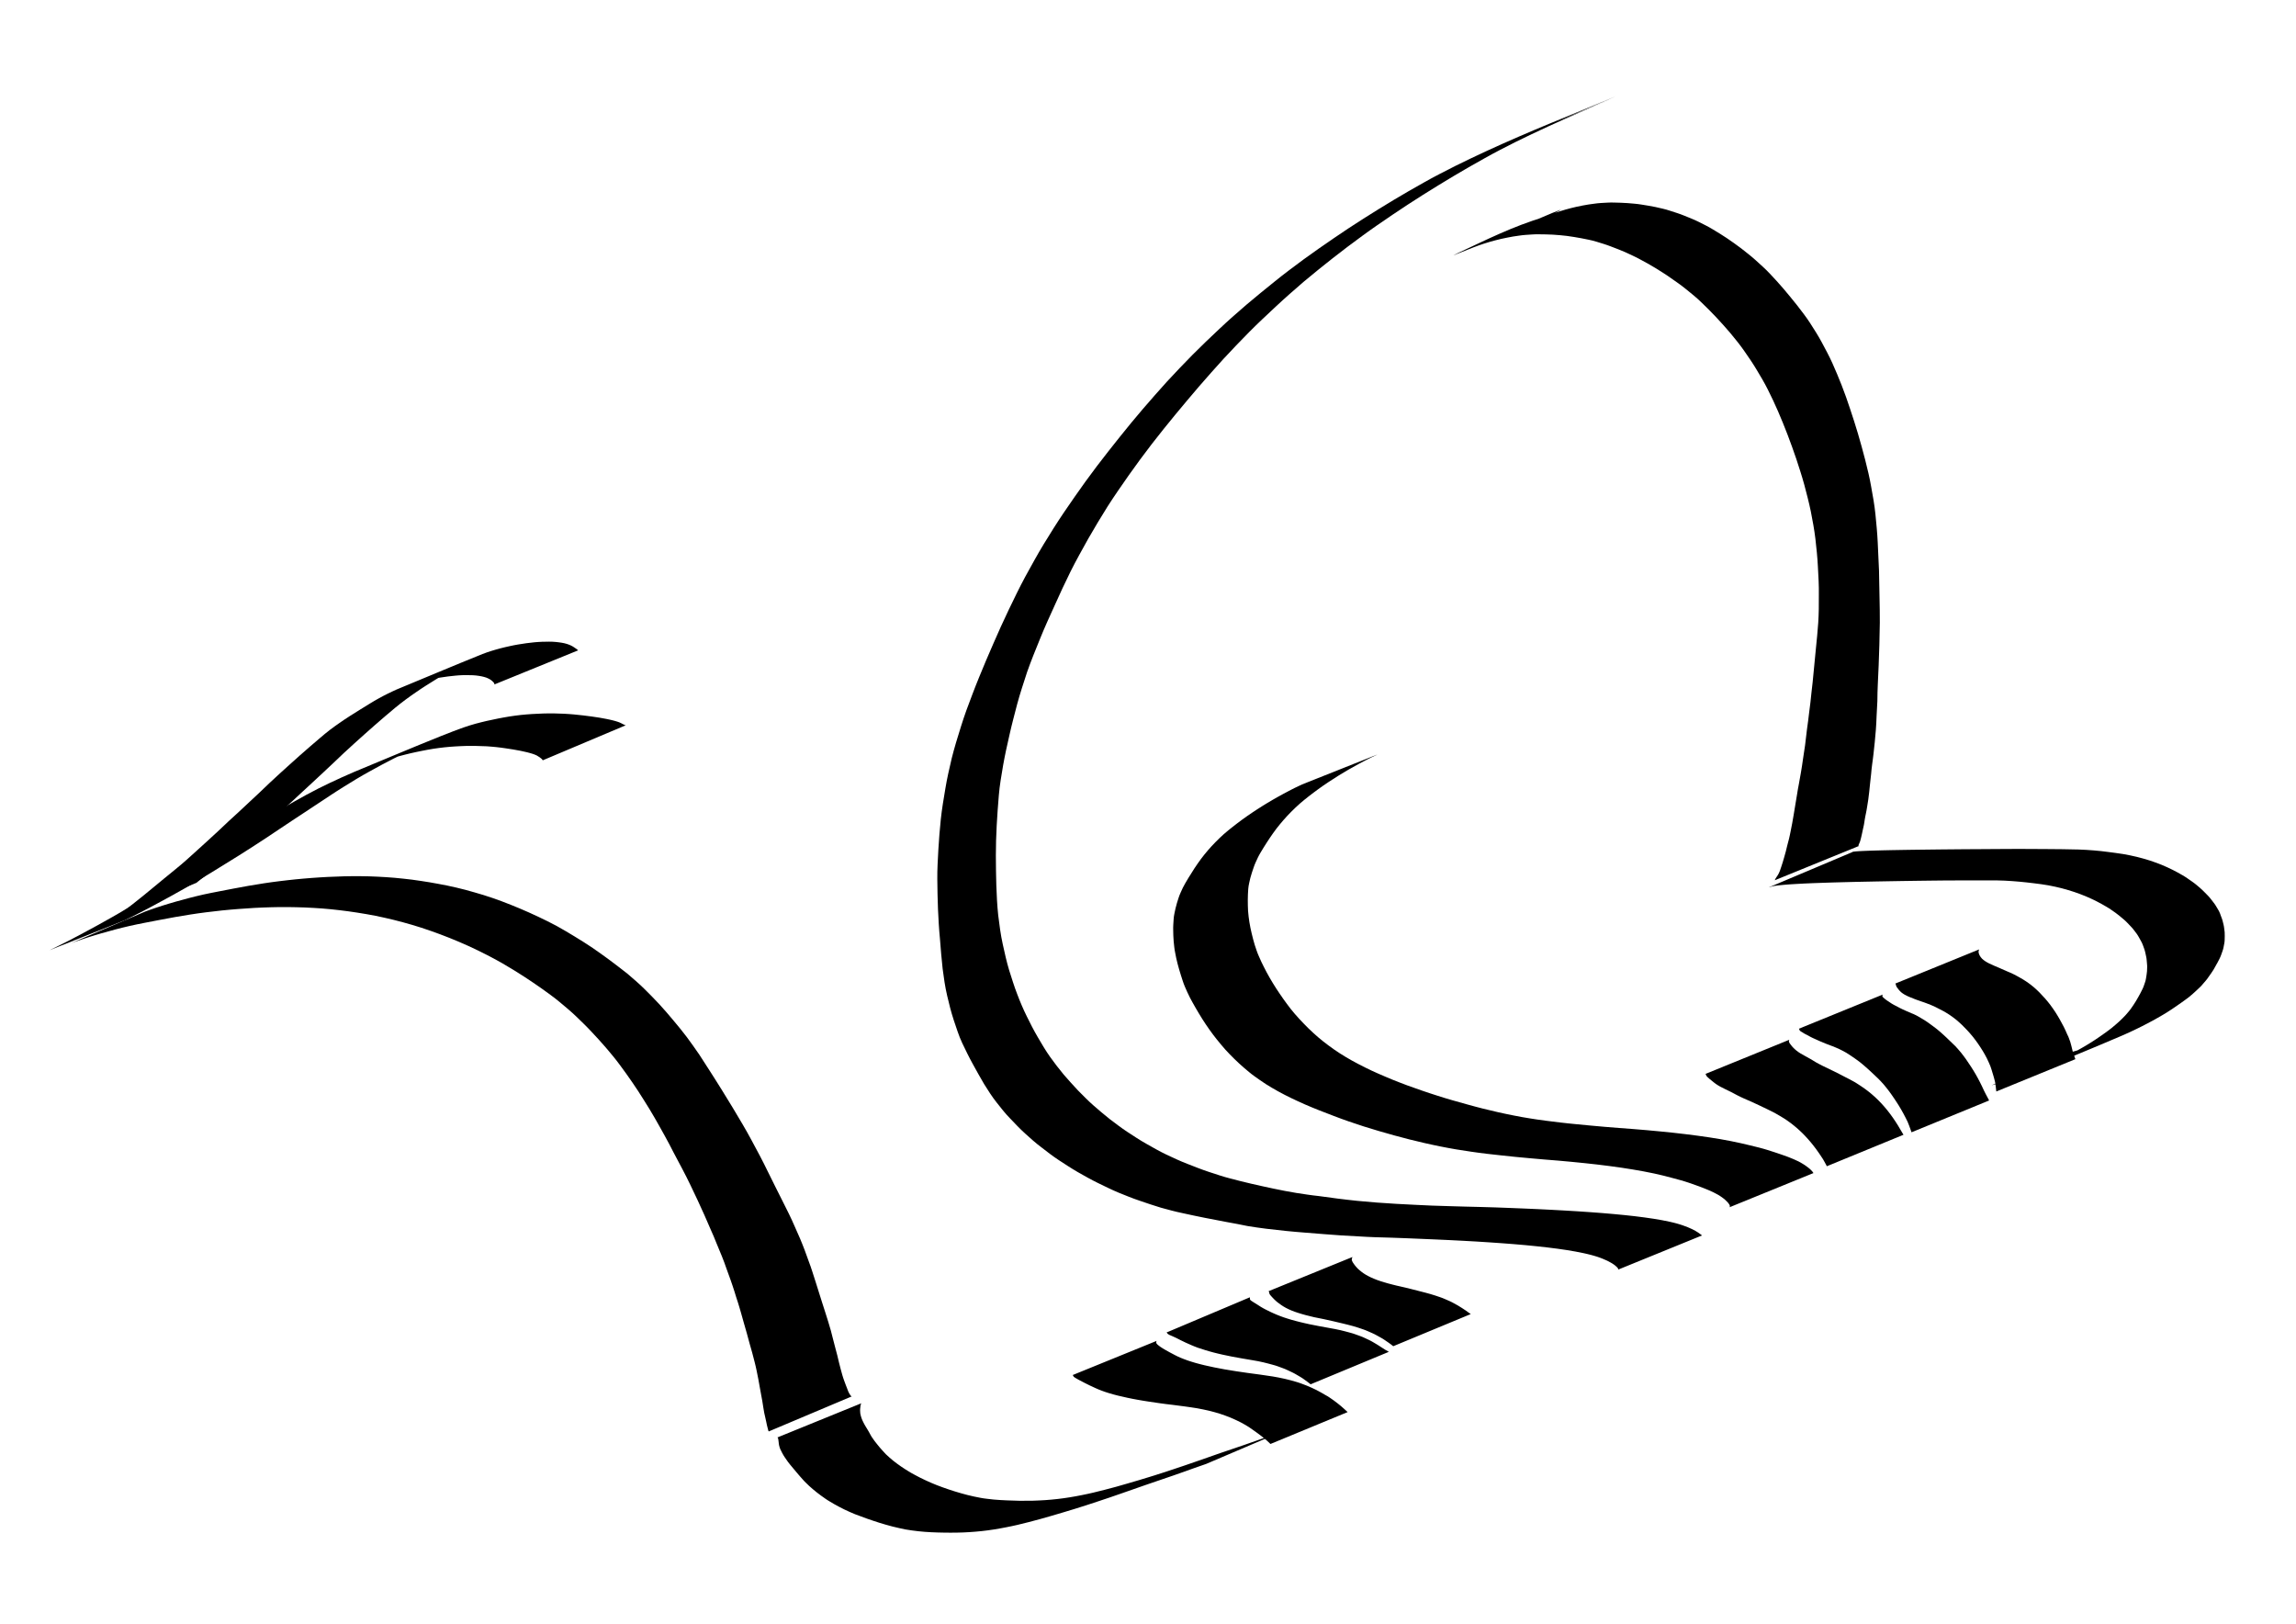 <svg xmlns="http://www.w3.org/2000/svg" viewBox="0 0 1052.4 744.09" version="1.0"><path d="M849.04 390.5c-.09-.04.06-.06.09-.08.14-.09.35-.08.53-.12.34-.06.7-.08 1.05-.12.52-.04 1.05-.07 1.57-.11.69-.04 1.37-.07 2.06-.1.84-.04 1.68-.07 2.51-.1.98-.04 1.96-.06 2.94-.09 1.11-.04 2.22-.06 3.33-.09 1.23-.03 2.46-.05 3.69-.08 1.34-.03 2.68-.05 4.02-.07 1.45-.03 2.89-.05 4.34-.07l4.62-.06c1.63-.03 3.27-.04 4.9-.06l5.14-.06c1.79-.02 3.58-.03 5.37-.05 1.86-.02 3.72-.03 5.58-.05 1.93-.02 3.86-.02 5.78-.03 2.01-.01 4.03-.03 6.04-.04 2.08-.01 4.16-.02 6.23-.04l6.39-.03c2.17-.02 4.34.01 6.52.03 2.24.01 4.49.02 6.74.04 2.28-.01 4.56.03 6.84.06 2.43.02 4.85.09 7.28.14 2.36.04 4.71.25 7.06.41 2.27.14 4.5.46 6.74.73 2.25.26 4.47.61 6.71.93 2.15.33 4.23.84 6.33 1.3 2.01.45 3.92 1.08 5.87 1.65 1.87.56 3.62 1.31 5.42 1.97 1.74.67 3.34 1.5 5 2.27 1.63.76 3.1 1.68 4.67 2.54 1.5.84 2.8 1.84 4.2 2.78 1.4.93 2.6 2 3.8 3.01 1.2 1.02 2.2 2.14 3.3 3.22 1.1 1.05 1.9 2.23 2.8 3.35.9 1.08 1.5 2.26 2.2 3.39.7 1.14 1.1 2.33 1.5 3.49.5 1.13.7 2.3 1 3.45.3 1.13.3 2.28.5 3.41.1 1.15 0 2.29 0 3.44s-.3 2.28-.5 3.41c-.2 1.19-.7 2.34-1.1 3.51s-1 2.28-1.6 3.41c-.6 1.15-1.3 2.26-1.9 3.39-.7 1.14-1.5 2.24-2.3 3.36-.7 1.12-1.7 2.16-2.6 3.23-.8 1.07-2 2.02-3 3.02s-2.2 1.94-3.3 2.9c-1.2.98-2.6 1.88-3.84 2.81-1.3.94-2.65 1.84-3.99 2.75-1.35.93-2.82 1.78-4.23 2.66-1.48.89-3.04 1.73-4.56 2.59-1.58.88-3.22 1.7-4.84 2.54-1.65.86-3.38 1.65-5.07 2.46-1.74.83-3.53 1.59-5.31 2.37-13.22 5.65-26.55 11.17-40.07 16.43-1.87.72-3.78 1.36-5.69 2.02-1.93.66-3.9 1.25-5.86 1.86-2 .62-4.03 1.16-6.05 1.73l-1.02.27 34.11-14.52c.34-.09.69-.18 1.03-.28 2.04-.57 4.08-1.13 6.09-1.75 1.98-.63 3.97-1.23 5.91-1.9 1.91-.67 3.85-1.32 5.72-2.04 9.83-3.86-18.77 8.9-29.08 12.05 1.75-.77 3.54-1.5 5.25-2.33 1.67-.8 3.37-1.57 5-2.42 1.58-.82 3.19-1.62 4.73-2.49 1.49-.84 3.02-1.65 4.46-2.53 1.4-.87 2.84-1.7 4.18-2.62 1.33-.9 2.68-1.79 3.96-2.73 1.24-.9 2.52-1.78 3.69-2.73 1.12-.96 2.28-1.88 3.34-2.87 1.01-.99 2.11-1.95 3.02-3 .88-1.06 1.87-2.08 2.61-3.2.74-1.11 1.55-2.2 2.2-3.34.63-1.11 1.31-2.22 1.89-3.35.55-1.12 1.2-2.22 1.61-3.38.34-1.14.88-2.27 1.03-3.44.16-1.12.41-2.24.48-3.37 0-1.13.17-2.27 0-3.41-.13-1.13-.12-2.28-.4-3.41-.28-1.15-.44-2.33-.86-3.46-.46-1.17-.77-2.36-1.43-3.48-.66-1.15-1.23-2.33-2.02-3.44-.89-1.12-1.65-2.3-2.7-3.35-1.07-1.08-2.02-2.22-3.24-3.22-1.23-1.01-2.38-2.07-3.72-3.01-1.38-.94-2.68-1.94-4.17-2.78-1.52-.85-2.98-1.76-4.58-2.53-1.63-.77-3.21-1.6-4.92-2.28-1.76-.67-3.46-1.42-5.3-1.99-1.89-.57-3.74-1.22-5.69-1.69-2.04-.47-4.05-1.01-6.14-1.35-2.19-.34-4.38-.73-6.61-.95-2.23-.26-4.45-.54-6.69-.73-2.28-.18-4.56-.39-6.85-.48-2.43-.07-4.86-.18-7.29-.12-2.35.01-4.7.04-7.05.02h-6.83c-2.21 0-4.43.01-6.64.03-2.16.02-4.31.05-6.47.07-2.11.03-4.21.05-6.32.08-2.06.03-4.12.05-6.18.09-1.97.03-3.94.07-5.92.1-1.9.03-3.8.06-5.7.1-1.84.03-3.67.07-5.51.11-1.76.03-3.52.07-5.28.11-1.68.04-3.37.08-5.05.13-1.59.04-3.19.08-4.79.13-1.5.05-3.01.09-4.51.15-1.41.05-2.81.09-4.22.15-1.3.06-2.6.11-3.89.17-1.19.06-2.37.11-3.55.19-1.06.06-2.12.12-3.18.19-.92.07-1.84.13-2.77.22-.77.07-1.55.13-2.33.23-.62.08-1.24.14-1.86.25-.44.1-.91.15-1.34.28-.26.09-.53.18-.78.27-.15.03-.28.14-.43.07l38.15-16.1zM813.47 403.43c.1-.1.1-.22.15-.33.06-.21.2-.39.3-.59.16-.29.36-.56.55-.84.29-.36.47-.75.7-1.12.28-.48.44-.99.67-1.48.24-.59.41-1.19.61-1.79.25-.67.44-1.36.66-2.04.21-.76.45-1.51.67-2.27.28-.86.49-1.74.73-2.61.25-.96.48-1.92.71-2.89.28-1.04.54-2.07.81-3.11.29-1.13.49-2.27.73-3.41.26-1.22.48-2.45.72-3.68.23-1.34.47-2.68.7-4.02.28-1.45.49-2.9.72-4.36.28-1.56.52-3.13.78-4.69.22-1.65.56-3.28.86-4.92.36-1.79.65-3.59.96-5.38.35-1.95.61-3.9.9-5.85.33-2.17.66-4.34.98-6.51.3-2.37.57-4.75.85-7.12.4-2.69.72-5.37 1.04-8.06.41-2.96.75-5.92 1.03-8.88.42-3.22.72-6.45 1.02-9.68.38-3.5.68-7.02 1.02-10.53.43-3.94.77-7.88 1.07-11.82.27-4.24.32-8.47.28-12.71.08-4.33-.19-8.66-.43-12.99-.2-4.28-.67-8.56-1.15-12.84-.5-4.21-1.29-8.39-2.11-12.58-.84-4.09-1.91-8.15-2.99-12.21-1.08-3.95-2.37-7.86-3.65-11.78-1.24-3.75-2.65-7.48-4.04-11.21-1.34-3.55-2.82-7.08-4.32-10.6-1.43-3.37-3.05-6.7-4.7-10.02-1.57-3.16-3.43-6.24-5.28-9.32-1.75-2.93-3.74-5.79-5.73-8.65-1.92-2.74-4.08-5.38-6.27-8.02-2.1-2.52-4.39-4.96-6.65-7.41-2.12-2.3-4.43-4.51-6.72-6.73-2.13-2.09-4.57-4.01-6.96-5.95-2.21-1.81-4.64-3.47-7.05-5.15-2.21-1.58-4.6-3.03-6.95-4.5-2.19-1.37-4.53-2.61-6.85-3.87-2.15-1.19-4.47-2.2-6.73-3.27-2.18-.98-4.47-1.81-6.73-2.69-2.17-.86-4.48-1.51-6.74-2.22-2.2-.68-4.52-1.07-6.81-1.54-2.18-.45-4.42-.73-6.64-1.07-2.14-.3-4.32-.41-6.49-.58-2.09-.13-4.2-.12-6.3-.16-2.03-.06-4.03.16-6.05.27-1.96.13-3.88.49-5.82.75-1.87.29-3.69.73-5.53 1.1-1.78.38-3.49.91-5.23 1.37-1.7.45-3.31 1.06-4.96 1.6-1.62.54-3.15 1.21-4.72 1.83 58.49-25.827 42.94-18.103 30.7-12.47-.7.34-1.38.7-2.07 1.05l-35.6 14.17c.73-.37 1.45-.74 2.18-1.1 12.85-5.98 24.92-12.14 39.63-16.537 1.56-.605 3.08-1.266 4.7-1.795 1.64-.529 3.24-1.12 4.93-1.564 1.71-.444 3.4-.95 5.16-1.309 1.81-.352 3.59-.769 5.43-1.031 1.91-.239 3.8-.573 5.74-.682 1.99-.08 3.98-.287 5.98-.195 2.05.073 4.11.079 6.15.249 2.12.194 4.27.312 6.36.671 2.18.365 4.37.683 6.51 1.142 2.21.524 4.46.953 6.56 1.683 2.24.737 4.52 1.405 6.64 2.299 2.2.906 4.44 1.749 6.52 2.799 2.17 1.11 4.42 2.17 6.44 3.42 2.19 1.33 4.4 2.64 6.48 4.05 2.22 1.53 4.45 3.06 6.56 4.68 2.23 1.76 4.51 3.5 6.58 5.37 2.22 2.02 4.5 4.02 6.51 6.16 2.13 2.29 4.3 4.57 6.27 6.93 2.11 2.52 4.24 5.03 6.24 7.59 2.08 2.69 4.18 5.37 5.98 8.16 1.88 2.91 3.74 5.83 5.35 8.82 1.69 3.16 3.4 6.31 4.85 9.52 1.49 3.39 2.96 6.78 4.28 10.2 1.37 3.59 2.71 7.18 3.86 10.8 1.26 3.79 2.5 7.58 3.62 11.39 1.15 3.97 2.28 7.95 3.29 11.93 1.04 4.1 2.04 8.2 2.75 12.33.78 4.21 1.53 8.42 1.96 12.66.43 4.29.85 8.59 1.05 12.89.2 4.31.38 8.62.59 12.93.05 4.17.18 8.33.24 12.5.07 3.78.16 7.56.13 11.34-.05 3.4-.15 6.81-.21 10.21-.13 3.13-.25 6.26-.32 9.39-.17 2.87-.28 5.75-.39 8.62-.1 2.57-.21 5.15-.2 7.72-.1 2.31-.22 4.62-.36 6.93-.09 2.08-.15 4.16-.33 6.24l-.51 5.7c-.18 1.74-.36 3.48-.56 5.22-.2 1.61-.37 3.22-.62 4.82-.18 1.52-.39 3.05-.49 4.58-.16 1.42-.32 2.84-.47 4.26-.12 1.3-.23 2.6-.4 3.89-.14 1.2-.26 2.39-.44 3.58-.18 1.11-.35 2.22-.53 3.33-.18 1.01-.31 2.02-.55 3.02-.18.93-.41 1.87-.54 2.81-.13.83-.22 1.66-.4 2.49l-.48 2.19c-.14.65-.25 1.31-.42 1.95-.13.57-.28 1.13-.39 1.7-.12.46-.21.93-.37 1.39-.13.34-.22.7-.4 1.04-.1.23-.23.46-.31.7-.03.15-.11.3-.09.46.03.05-.02.15.11.16l-38.5 15.68z"/><path d="M907.21 435.08c-.1.1-.11.22-.17.33-.09.23-.1.48-.15.72-.02.3.1.59.15.88.09.39.34.75.51 1.13.22.44.63.8.94 1.21.38.44.95.76 1.43 1.14.56.42 1.27.72 1.9 1.08.76.37 1.56.7 2.33 1.05.86.38 1.74.74 2.6 1.11.99.46 2.02.88 3.02 1.33 1.15.42 2.19.97 3.28 1.46 1.1.53 2.1 1.14 3.15 1.71 1.12.59 2.08 1.3 3.12 1.95 1.06.68 1.94 1.49 2.9 2.24.99.79 1.79 1.67 2.68 2.51.88.89 1.69 1.81 2.53 2.72.88.94 1.59 1.95 2.38 2.92.81 1.02 1.47 2.1 2.21 3.15.74 1.09 1.36 2.23 2.03 3.35.67 1.16 1.27 2.34 1.9 3.51.62 1.17 1.09 2.37 1.63 3.56.64 1.09.91 2.26 1.36 3.38.37 1.14.6 2.3.9 3.45.19 1.06.65 2.09.97 3.14.16.43.31.86.46 1.29l-36.24 14.81c-.06-.47-.1-.94-.16-1.41-.17-1.11-.21-2.23-.5-3.33-.32-1.14-.57-2.29-.96-3.41-.36-1.16-.67-2.32-1.1-3.46-.52-1.19-1-2.39-1.6-3.56-.64-1.16-1.19-2.35-1.94-3.48-.71-1.09-1.36-2.21-2.14-3.28-.77-1.03-1.46-2.09-2.3-3.09-.83-.95-1.58-1.94-2.48-2.86-.87-.89-1.7-1.8-2.61-2.67-.92-.81-1.75-1.68-2.76-2.45-.98-.72-1.88-1.51-2.96-2.17-1.06-.63-2.03-1.34-3.18-1.89-1.07-.56-2.13-1.13-3.23-1.66-1.11-.47-2.15-1.03-3.33-1.42-1.11-.4-2.17-.85-3.33-1.19-.94-.34-1.91-.64-2.83-1.02-.83-.33-1.67-.66-2.5-1-.71-.34-1.49-.63-2.13-1.04-.54-.37-1.18-.69-1.63-1.13-.37-.4-.82-.77-1.12-1.2-.27-.35-.57-.69-.8-1.06-.13-.29-.36-.57-.39-.88-.06-.2-.07-.41-.17-.6-.05-.06-.05-.17-.17-.19l38.5-15.68z"/><path d="M863.02 455.78c-.11.1-.12.22-.17.33-.15.19-.01.39-.02.57.06.23.35.38.51.56.33.24.59.51.88.77.35.31.8.55 1.2.83.47.35 1 .67 1.51 1 .56.39 1.23.69 1.84 1.03.73.35 1.42.75 2.13 1.12.79.42 1.64.77 2.47 1.16.9.42 1.85.8 2.77 1.21 1.08.34 1.97.91 2.94 1.37 1.03.56 1.99 1.18 2.99 1.77 1.06.62 1.96 1.36 2.94 2.04 1.02.71 1.97 1.48 2.95 2.22 1 .78 1.88 1.63 2.81 2.44.96.84 1.83 1.73 2.75 2.6.92.88 1.83 1.76 2.75 2.65.92.94 1.7 1.94 2.55 2.91.86 1.02 1.59 2.09 2.37 3.14.77 1.09 1.49 2.21 2.23 3.32.77 1.13 1.43 2.3 2.13 3.46.72 1.2 1.32 2.42 1.97 3.64.67 1.25 1.23 2.54 1.83 3.81.55 1.19 1.22 2.36 1.84 3.54.18.36.37.71.55 1.06l-35.57 14.58c-.13-.37-.25-.75-.39-1.12-.46-1.24-.87-2.49-1.41-3.71-.64-1.26-1.23-2.52-1.92-3.76-.69-1.2-1.32-2.41-2.07-3.59-.74-1.13-1.43-2.29-2.22-3.41-.76-1.09-1.49-2.2-2.31-3.27-.81-1.03-1.57-2.08-2.46-3.08-.89-.94-1.68-1.94-2.68-2.84-.92-.88-1.85-1.75-2.78-2.63-.93-.85-1.83-1.73-2.81-2.55-.96-.8-1.85-1.64-2.88-2.4-1.01-.72-1.97-1.47-3.03-2.16-1.01-.66-1.97-1.37-3.03-1.98-1.06-.55-2.05-1.18-3.18-1.66-1.02-.43-1.99-.92-3.06-1.29-.99-.38-1.99-.73-2.97-1.13-.88-.37-1.79-.71-2.66-1.1-.77-.35-1.54-.69-2.3-1.04-.69-.33-1.42-.6-2.06-.97-.56-.31-1.14-.62-1.7-.93-.48-.26-1.03-.46-1.46-.77-.36-.22-.67-.48-1.07-.66-.25-.21-.65-.34-.79-.62-.08-.2-.2-.39-.25-.59-.05-.06-.05-.17-.16-.19l38.5-15.68z"/><path d="M820.2 476.48c-.1.1-.11.22-.17.33-.12.2-.02.41-.03.61.04.26.23.49.34.73.21.32.47.63.71.94.28.42.69.78 1.03 1.17.39.46.94.84 1.41 1.26.51.47 1.19.83 1.78 1.24.71.43 1.45.82 2.18 1.23.81.44 1.61.89 2.42 1.34.85.52 1.71 1.03 2.56 1.55.94.55 1.95 1.02 2.92 1.54 1.07.55 2.18 1.05 3.27 1.58 1.16.56 2.31 1.13 3.46 1.69 1.19.6 2.36 1.22 3.54 1.83 1.26.61 2.46 1.28 3.68 1.93 1.27.64 2.35 1.45 3.52 2.17 1.23.76 2.29 1.63 3.43 2.45 1.16.84 2.13 1.8 3.19 2.7 1.06.93 1.97 1.95 2.94 2.93.99 1.02 1.83 2.11 2.73 3.16.91 1.09 1.68 2.24 2.51 3.36.85 1.16 1.56 2.37 2.33 3.55.75 1.22 1.46 2.46 2.18 3.69.12.19.24.39.36.58l-35.15 14.43c-.1-.2-.19-.41-.29-.61-.7-1.23-1.3-2.49-2.15-3.67-.8-1.17-1.54-2.36-2.41-3.5-.86-1.11-1.66-2.24-2.6-3.31-.92-1.04-1.78-2.11-2.79-3.11-.99-.97-1.92-1.97-3.01-2.89-1.07-.88-2.06-1.82-3.23-2.65-1.16-.8-2.22-1.67-3.48-2.39-1.2-.71-2.36-1.45-3.6-2.12-1.24-.63-2.45-1.3-3.73-1.89-1.23-.59-2.47-1.17-3.69-1.77-1.18-.54-2.34-1.11-3.54-1.64-1.16-.5-2.31-1.01-3.46-1.51-1.04-.5-2.13-.94-3.11-1.49-.92-.48-1.83-.98-2.76-1.46-.86-.42-1.7-.87-2.59-1.26-.78-.4-1.57-.78-2.34-1.18-.66-.41-1.39-.75-1.98-1.21-.52-.41-1.11-.78-1.58-1.22-.44-.35-.9-.7-1.32-1.07-.32-.29-.67-.56-.97-.86-.2-.24-.5-.44-.61-.72-.07-.2-.17-.39-.23-.59-.05-.06-.05-.17-.17-.19l38.5-15.68z"/><path d="M792.75 553.27c.1-.08.1-.19.14-.29.05-.18-.03-.37-.04-.56-.07-.26-.28-.49-.42-.74-.18-.33-.49-.6-.74-.89-.32-.35-.7-.67-1.05-1.01-.4-.39-.91-.72-1.37-1.08-.52-.4-1.13-.74-1.7-1.11-.67-.4-1.39-.74-2.09-1.11-.78-.39-1.62-.74-2.42-1.1-.9-.4-1.84-.74-2.75-1.11-1-.39-2.02-.74-3.03-1.12-1.08-.39-2.17-.76-3.26-1.14-1.16-.41-2.37-.74-3.55-1.1-1.28-.37-2.59-.7-3.88-1.05-1.36-.38-2.74-.72-4.11-1.07-1.45-.38-2.94-.68-4.42-1.02-1.55-.35-3.13-.63-4.7-.94-1.64-.32-3.3-.59-4.96-.87-1.72-.3-3.46-.55-5.2-.82-1.8-.27-3.62-.5-5.43-.75-1.87-.25-3.75-.47-5.63-.7-1.94-.23-3.89-.43-5.83-.64-2-.22-4.01-.4-6.01-.6-2.06-.2-4.12-.38-6.18-.56-2.11-.18-4.22-.35-6.33-.51-2.16-.18-4.31-.38-6.47-.57-2.2-.19-4.39-.41-6.58-.61-2.22-.23-4.43-.46-6.65-.7-2.28-.25-4.55-.51-6.83-.76-2.3-.26-4.57-.6-6.86-.92-2.36-.34-4.71-.73-7.06-1.09-2.4-.39-4.76-.88-7.14-1.33-2.4-.46-4.76-1.01-7.14-1.53-2.38-.53-4.73-1.13-7.09-1.7-2.36-.59-4.68-1.23-7.02-1.86-2.33-.64-4.64-1.31-6.96-1.98-2.33-.67-4.62-1.4-6.93-2.11-2.3-.73-4.56-1.51-6.83-2.28-2.28-.76-4.49-1.63-6.73-2.46-2.28-.84-4.52-1.73-6.77-2.61-2.23-.86-4.39-1.8-6.57-2.72-2.15-.92-4.22-1.93-6.32-2.91-2.07-.96-4.01-2.04-5.99-3.09-1.96-1.04-3.78-2.2-5.64-3.33-1.81-1.14-3.49-2.39-5.22-3.6-1.72-1.21-3.23-2.56-4.8-3.87-1.59-1.32-3-2.73-4.47-4.12s-2.78-2.85-4.14-4.29c-1.33-1.48-2.55-3.02-3.81-4.54-1.25-1.51-2.35-3.08-3.49-4.64s-2.14-3.16-3.19-4.76c-1.03-1.61-1.98-3.26-2.95-4.9-.98-1.62-1.83-3.28-2.73-4.92-.87-1.66-1.58-3.36-2.33-5.05-.73-1.72-1.24-3.48-1.81-5.23-.57-1.73-1.03-3.48-1.51-5.22-.49-1.71-.78-3.44-1.13-5.17-.36-1.7-.48-3.42-.67-5.14-.17-1.69-.16-3.39-.21-5.08-.06-1.69.1-3.37.2-5.05.09-1.67.53-3.32.87-4.97.35-1.61.9-3.2 1.39-4.79.5-1.59 1.28-3.12 1.97-4.67.76-1.53 1.69-3.02 2.57-4.51.88-1.47 1.83-2.92 2.75-4.37.92-1.42 1.94-2.81 2.93-4.21.98-1.36 2.1-2.66 3.19-3.98 1.08-1.31 2.32-2.55 3.51-3.81 1.17-1.25 2.5-2.42 3.77-3.61 1.33-1.19 2.78-2.31 4.19-3.45 1.4-1.13 2.88-2.2 4.33-3.29 1.45-1.08 2.99-2.1 4.5-3.14 1.51-1.03 3.08-2.01 4.64-3.01 1.56-.99 3.18-1.93 4.78-2.88 1.61-.95 3.28-1.84 4.93-2.76s3.36-1.76 5.06-2.64c1.14-.58 2.33-1.11 3.5-1.66l34.87-13.87c-1.17.55-2.35 1.07-3.49 1.65-1.7.86-3.42 1.71-5.06 2.63-1.65.91-3.32 1.8-4.93 2.74-1.61.96-3.23 1.89-4.8 2.88-1.56.99-3.14 1.98-4.66 3-1.52 1.04-3.07 2.06-4.52 3.14-1.47 1.09-2.97 2.16-4.37 3.29-1.41 1.13-2.86 2.24-4.17 3.42-1.3 1.2-2.63 2.37-3.82 3.62-1.2 1.25-2.45 2.49-3.55 3.8-1.11 1.32-2.26 2.63-3.29 4-1.02 1.4-2.07 2.79-3.01 4.23-.95 1.46-1.93 2.91-2.83 4.38-.89 1.5-1.85 2.97-2.6 4.51-.69 1.54-1.48 3.06-1.98 4.64-.53 1.6-1.11 3.2-1.52 4.81-.36 1.65-.82 3.3-.95 4.97-.09 1.68-.24 3.36-.21 5.04.02 1.7.01 3.4.12 5.1.18 1.71.3 3.43.61 5.14.32 1.73.6 3.47 1.05 5.18.45 1.76.85 3.52 1.4 5.26.6 1.73 1.1 3.48 1.89 5.18.76 1.67 1.45 3.37 2.35 5.01.86 1.66 1.69 3.32 2.66 4.94.97 1.63 1.91 3.28 2.98 4.88 1.06 1.58 2.09 3.17 3.21 4.73 1.14 1.56 2.24 3.12 3.45 4.65 1.26 1.51 2.47 3.04 3.86 4.49 1.37 1.43 2.7 2.88 4.14 4.28 1.47 1.37 2.89 2.78 4.47 4.1 1.59 1.29 3.12 2.62 4.83 3.83 1.7 1.22 3.35 2.47 5.18 3.6 1.83 1.12 3.62 2.29 5.57 3.33 1.96 1.04 3.88 2.13 5.92 3.1 2.07.99 4.1 2.03 6.25 2.92 2.16.92 4.29 1.87 6.48 2.75 2.24.88 4.47 1.78 6.75 2.61 2.27.81 4.53 1.62 6.81 2.41 2.28.76 4.54 1.55 6.85 2.26 2.3.72 4.58 1.46 6.92 2.11 2.32.66 4.64 1.34 6.99 1.96 2.33.63 4.64 1.28 6.99 1.86 2.36.57 4.72 1.16 7.09 1.69 2.39.51 4.76 1.05 7.17 1.5 2.39.45 4.77.94 7.2 1.29 2.38.37 4.76.76 7.17 1.05 2.32.29 4.64.59 6.96.86 2.29.25 4.58.53 6.88.73 2.26.22 4.51.44 6.77.65 2.2.2 4.4.41 6.6.59 2.19.18 4.37.38 6.56.53 2.14.16 4.28.31 6.42.48 2.09.17 4.18.34 6.26.52 2.04.19 4.08.36 6.11.57 1.98.2 3.97.38 5.94.6 1.92.22 3.84.42 5.75.66 1.85.23 3.71.45 5.56.71 1.77.25 3.56.48 5.33.76 1.7.27 3.41.52 5.1.82 1.62.3 3.24.57 4.85.9 1.52.32 3.06.6 4.57.96 1.43.33 2.87.66 4.29 1.01l4.02.99c1.24.35 2.51.65 3.73 1.05 1.13.36 2.28.72 3.4 1.09 1.06.36 2.12.7 3.17 1.07.97.35 1.97.67 2.92 1.04.87.35 1.76.68 2.61 1.06.76.35 1.55.67 2.29 1.05.63.35 1.3.68 1.89 1.07.53.34 1.09.65 1.57 1.03.41.31.84.62 1.25.94.32.29.68.55.95.85.22.24.49.46.67.71.12.17.25.33.35.51.06.06.06.17.18.2l-38.5 15.68z"/><path d="M741.65 581.86c.1-.06.08-.15.12-.23-.02-.2-.2-.36-.29-.54-.18-.26-.46-.48-.69-.71-.29-.3-.67-.55-1.01-.82-.41-.33-.92-.59-1.38-.88-.55-.33-1.15-.62-1.73-.92-.68-.34-1.41-.62-2.11-.92-.79-.35-1.66-.61-2.49-.91-.94-.32-1.93-.56-2.9-.84-1.08-.3-2.19-.52-3.29-.78-1.21-.28-2.44-.49-3.66-.73-1.32-.26-2.66-.45-3.99-.68-1.43-.24-2.88-.42-4.31-.63-1.53-.22-3.07-.39-4.6-.58-1.62-.2-3.24-.36-4.87-.54-1.7-.19-3.41-.34-5.12-.51-1.78-.17-3.56-.31-5.34-.46-1.86-.16-3.71-.29-5.57-.43-1.92-.15-3.84-.27-5.76-.4-1.98-.14-3.97-.25-5.95-.38-2.04-.12-4.08-.23-6.12-.34-2.09-.11-4.18-.21-6.28-.32-2.14-.1-4.28-.2-6.42-.29-2.19-.1-4.37-.19-6.56-.28-2.24-.08-4.47-.18-6.71-.28-2.36-.12-4.73-.18-7.1-.26l-7.3-.21c-2.45-.07-4.9-.23-7.35-.37-2.6-.11-5.2-.28-7.79-.43-2.71-.16-5.41-.39-8.11-.6-2.9-.22-5.79-.46-8.69-.69-2.98-.21-5.95-.51-8.92-.79-2.96-.29-5.91-.64-8.86-.99-2.93-.34-5.83-.8-8.72-1.26-3.12-.67-6.28-1.23-9.44-1.81-3.45-.63-6.89-1.31-10.33-1.99-3.4-.66-6.76-1.41-10.14-2.14-3.33-.68-6.55-1.59-9.79-2.47-3.3-.97-6.5-2.1-9.72-3.19-3.32-1.1-6.47-2.42-9.66-3.7-3.25-1.35-6.32-2.91-9.44-4.41-3.19-1.54-6.17-3.27-9.19-4.97-3-1.73-5.82-3.6-8.66-5.45-2.85-1.86-5.45-3.9-8.06-5.92-2.68-1.99-5.05-4.17-7.46-6.33-2.44-2.21-4.64-4.55-6.85-6.88-2.35-2.37-4.29-4.91-6.28-7.43-2.14-2.69-3.89-5.53-5.67-8.35-1.81-3.05-3.51-6.14-5.21-9.23-1.76-3.17-3.31-6.41-4.86-9.64-1.6-3.4-2.64-6.92-3.84-10.4-1.22-3.72-2.17-7.49-3.04-11.26-.97-4.09-1.53-8.23-2.07-12.36-.52-4.52-.86-9.04-1.22-13.57-.45-4.58-.71-9.16-.91-13.75-.19-4.55-.26-9.11-.31-13.66-.06-4.58.25-9.15.49-13.72.25-4.62.66-9.24 1.12-13.85.5-4.68 1.3-9.34 2.08-14 .76-4.65 1.84-9.27 2.92-13.89 1.22-4.81 2.65-9.58 4.17-14.34 1.57-5.06 3.39-10.08 5.34-15.07 1.94-5.17 4.1-10.3 6.24-15.43 2.17-5.14 4.46-10.26 6.73-15.38 2.34-5.15 4.8-10.27 7.31-15.37 2.49-5.06 5.2-10.06 8.02-15.03 2.76-4.99 5.79-9.89 8.87-14.78 3.06-4.86 6.35-9.64 9.67-14.41 3.23-4.7 6.65-9.34 10.11-13.95 3.41-4.51 6.96-8.96 10.5-13.41 3.42-4.34 7.01-8.6 10.62-12.86 3.6-4.23 7.34-8.39 11.07-12.57 3.77-4.12 7.71-8.17 11.66-12.22 3.93-3.98 8.04-7.87 12.16-11.75 4.06-3.85 8.32-7.59 12.64-11.3 4.25-3.61 8.62-7.15 13-10.68 4.27-3.47 8.76-6.78 13.24-10.11 4.48-3.27 9.08-6.45 13.7-9.62 4.47-3.09 9.08-6.07 13.71-9.04 4.51-2.88 9.11-5.69 13.73-8.485 4.54-2.75 9.21-5.391 13.89-8.03 4.66-2.652 9.52-5.113 14.37-7.572 4.79-2.405 9.7-4.689 14.6-6.974 4.76-2.208 9.6-4.328 14.44-6.443 4.64-2.024 9.34-3.985 14.05-5.944l30.84-12.709-28.29 12.082c8.73-3.596 17.45-7.192 26.18-10.788-4.85 2.015-9.69 4.032-14.49 6.111-4.94 2.155-9.89 4.314-14.76 6.563-4.98 2.312-9.96 4.623-14.83 7.059-4.85 2.452-9.71 4.911-14.36 7.554-4.74 2.659-9.48 5.324-14.09 8.098-4.72 2.837-9.42 5.684-14.04 8.607-4.72 3.011-9.44 6.027-14.01 9.149-4.68 3.182-9.35 6.362-13.85 9.672-4.56 3.35-9.1 6.72-13.48 10.19-4.5 3.57-9 7.15-13.35 10.82-4.32 3.73-8.61 7.47-12.72 11.32-4.18 3.9-8.37 7.8-12.34 11.81-3.96 4.05-7.91 8.1-11.7 12.23-3.77 4.18-7.55 8.37-11.19 12.61-3.67 4.31-7.33 8.62-10.91 12.97-3.67 4.49-7.34 8.98-10.84 13.54-3.54 4.65-7.04 9.31-10.36 14.05-3.35 4.79-6.7 9.58-9.81 14.45-3.05 4.89-6.04 9.8-8.86 14.76-2.78 5-5.6 10-8.13 15.07-2.49 5.08-4.91 10.17-7.17 15.3-2.33 5.12-4.68 10.23-6.76 15.4-2.08 5.08-4.14 10.17-5.96 15.31-1.59 4.9-3.23 9.79-4.56 14.73-1.22 4.69-2.48 9.37-3.52 14.07-1.06 4.62-2.09 9.24-2.91 13.88-.78 4.64-1.62 9.28-1.99 13.95-.37 4.59-.74 9.18-.97 13.78-.24 4.55-.38 9.1-.38 13.66.02 4.57.07 9.13.21 13.69.17 4.59.37 9.19.87 13.77.55 4.41 1.1 8.82 2.07 13.21.88 4 1.76 8.01 2.95 11.98 1.18 3.66 2.28 7.35 3.7 10.97 1.29 3.42 2.72 6.81 4.38 10.15 1.58 3.22 3.2 6.42 5.05 9.56 1.78 3.04 3.55 6.09 5.64 9.03 1.98 2.74 4.01 5.45 6.23 8.09 2.16 2.45 4.29 4.9 6.57 7.29 2.29 2.29 4.52 4.61 7.01 6.8 2.46 2.12 4.89 4.26 7.5 6.29 2.65 1.99 5.24 4.02 8.08 5.88 2.84 1.85 5.64 3.73 8.67 5.43 3.01 1.7 5.98 3.43 9.17 4.95 3.19 1.49 6.34 3 9.71 4.28 3.21 1.26 6.4 2.55 9.73 3.64 3.28 1.08 6.55 2.2 9.96 3.07 3.26.84 6.51 1.7 9.82 2.44 3.32.75 6.64 1.51 9.98 2.2 3.44.69 6.87 1.42 10.36 1.96 3.44.52 6.86 1.08 10.34 1.43 2.95.4 5.89.81 8.83 1.19 2.94.35 5.87.72 8.81 1.01 2.97.28 5.94.56 8.92.78 2.97.21 5.95.42 8.92.59 2.82.15 5.64.3 8.46.44 2.65.13 5.29.26 7.94.37 2.55.08 5.09.15 7.63.24 2.44.07 4.88.15 7.32.21 2.43.06 4.86.14 7.29.18 2.3.06 4.6.11 6.89.2 2.21.08 4.43.16 6.64.25 2.17.08 4.34.16 6.51.26 2.12.09 4.24.18 6.37.28 2.07.1 4.14.2 6.21.31 2.02.1 4.04.21 6.06.33 1.96.11 3.92.22 5.87.35 1.9.13 3.8.25 5.69.39 1.83.13 3.66.26 5.48.41 1.75.15 3.51.28 5.26.45 1.67.16 3.35.3 5.02.48 1.59.18 3.18.33 4.76.52 1.5.19 3 .36 4.49.57 1.39.2 2.79.38 4.18.61 1.29.22 2.58.41 3.86.66 1.17.23 2.35.44 3.5.71 1.05.26 2.11.47 3.13.77.9.28 1.84.51 2.72.84.77.29 1.56.55 2.32.86.65.29 1.31.55 1.94.86.53.28 1.09.52 1.59.82.41.26.86.49 1.24.77.31.22.63.42.91.65.22.16.43.32.64.48.09.07.19.15.28.21l-38.5 15.68zM619.95 576.05c-.11.1-.12.22-.17.33-.09.24-.12.49-.17.74-.09.28.11.55.17.83.11.36.39.68.59 1.02.25.42.59.8.89 1.2.34.45.78.87 1.17 1.3.48.48 1.05.89 1.58 1.34.57.5 1.29.89 1.94 1.33.72.48 1.58.83 2.37 1.25.89.44 1.86.78 2.8 1.17 1.05.42 2.19.73 3.28 1.09 1.19.38 2.44.67 3.66 1 1.33.38 2.71.65 4.07.97 1.45.32 2.88.69 4.33 1.03 1.49.39 2.99.76 4.49 1.15 1.56.36 3.07.81 4.61 1.22 1.55.41 3.02.97 4.53 1.46 1.5.48 2.84 1.17 4.25 1.75 1.4.61 2.62 1.38 3.92 2.07 1.28.72 2.42 1.55 3.63 2.32.71.56 1.5 1.07 2.25 1.6l-35.53 14.73c-.72-.55-1.39-1.13-2.16-1.63-1.19-.77-2.26-1.63-3.56-2.31-1.3-.69-2.51-1.45-3.9-2.05-1.39-.58-2.72-1.26-4.19-1.74-1.49-.48-2.94-1.05-4.49-1.45s-3.08-.84-4.65-1.19c-1.54-.37-3.07-.75-4.61-1.09-1.48-.33-2.95-.66-4.42-.98-1.45-.29-2.89-.58-4.33-.87-1.28-.32-2.58-.6-3.84-.95-1.17-.34-2.36-.64-3.5-1.03-1.01-.36-2.08-.66-3.04-1.1-.86-.4-1.78-.74-2.57-1.21-.71-.43-1.49-.81-2.12-1.3-.59-.43-1.21-.84-1.76-1.29-.46-.42-.97-.81-1.38-1.25-.36-.38-.72-.76-1.09-1.13-.28-.33-.6-.63-.85-.97-.12-.29-.4-.57-.36-.9-.06-.2-.08-.4-.18-.59-.05-.06-.05-.17-.16-.19l38.5-15.68zM572.82 594.56c.18.12.07.3.11.44-.1.2.03.39.05.57.09.24.4.39.59.58.33.26.73.47 1.09.7.49.29.97.6 1.45.9.6.37 1.17.75 1.76 1.13.66.44 1.42.79 2.13 1.19.79.43 1.64.81 2.45 1.21.89.45 1.84.81 2.75 1.22 1.01.46 2.12.8 3.17 1.21 1.17.42 2.4.75 3.59 1.13 1.29.39 2.62.69 3.93 1.04 1.4.37 2.84.65 4.25.98 1.5.33 3.03.6 4.55.9l4.78.87c1.66.25 3.26.63 4.89.96 1.58.35 3.11.8 4.67 1.21 1.55.39 2.96 1 4.44 1.5 1.45.51 2.73 1.21 4.09 1.82 1.35.63 2.52 1.43 3.78 2.14 1.16.78 2.37 1.52 3.56 2.29.55.34 1.13.65 1.7.97l-35.85 14.88c-.47-.37-.95-.73-1.42-1.1-1.13-.78-2.15-1.64-3.4-2.34s-2.42-1.48-3.77-2.1c-1.35-.6-2.62-1.3-4.05-1.81-1.45-.5-2.83-1.1-4.35-1.49-1.54-.4-3.06-.86-4.63-1.21-1.6-.33-3.18-.74-4.83-.95-1.63-.28-3.25-.56-4.88-.83-1.57-.29-3.15-.54-4.7-.85-1.48-.31-2.96-.58-4.42-.92-1.37-.33-2.76-.62-4.11-.99-1.25-.36-2.54-.67-3.77-1.08-1.15-.37-2.3-.73-3.44-1.11-.97-.39-1.98-.73-2.92-1.17-.87-.38-1.77-.74-2.62-1.16-.78-.38-1.59-.73-2.34-1.13-.67-.34-1.32-.69-2-1.02-.57-.26-1.13-.53-1.71-.78-.46-.2-.93-.4-1.39-.6-.29-.21-.69-.34-.88-.62-.12-.17-.25-.35-.37-.53 0 0-.25-.2-.08.06l38.15-16.11zM530.18 614.5c-.11.09-.12.22-.17.33-.14.19 0 .4 0 .61.03.35.44.58.65.86.42.38.93.7 1.39 1.05.58.41 1.24.77 1.86 1.15.69.42 1.43.8 2.14 1.2.79.45 1.62.86 2.44 1.29.85.5 1.84.87 2.75 1.3 1.03.45 2.14.81 3.2 1.21 1.18.43 2.43.76 3.65 1.14 1.33.4 2.72.7 4.08 1.05 1.46.35 2.95.65 4.43.97 1.59.33 3.19.61 4.79.91 1.7.31 3.43.56 5.14.84 1.79.27 3.59.53 5.38.79 1.91.25 3.82.51 5.73.77 1.93.26 3.84.56 5.76.85 1.88.26 3.7.72 5.55 1.09 1.79.36 3.49.92 5.22 1.39 1.69.47 3.24 1.14 4.84 1.73 1.57.59 2.99 1.35 4.47 2.03 1.44.71 2.77 1.54 4.14 2.32 1.37.67 2.45 1.59 3.67 2.38 1.18.81 2.21 1.72 3.31 2.58 1.1.9 2.07 1.86 3.1 2.8l-35.36 14.61c-1.02-.93-1.96-1.91-3.1-2.77-1.12-.85-2.17-1.75-3.35-2.55-1.16-.81-2.29-1.64-3.46-2.43-1.35-.78-2.62-1.63-4.07-2.32-1.46-.68-2.87-1.43-4.41-2.03-1.57-.58-3.09-1.24-4.74-1.73-1.69-.48-3.34-1.04-5.09-1.41-1.8-.38-3.58-.83-5.41-1.12-1.91-.29-3.81-.61-5.73-.85-1.93-.26-3.85-.53-5.78-.75-1.87-.23-3.75-.42-5.6-.71-1.76-.25-3.53-.5-5.29-.78-1.67-.27-3.34-.51-4.99-.83-1.55-.3-3.11-.55-4.64-.91-1.43-.32-2.87-.62-4.29-.98-1.29-.35-2.62-.65-3.88-1.06-1.14-.38-2.32-.7-3.42-1.15-1-.41-2.04-.76-2.99-1.24-.88-.4-1.73-.82-2.62-1.21-.77-.38-1.55-.75-2.31-1.15-.68-.36-1.38-.7-2.05-1.07-.57-.32-1.19-.59-1.72-.95-.4-.26-.89-.47-1.21-.79-.11-.2-.3-.38-.35-.6-.05-.06-.05-.16-.17-.19l38.51-15.67z"/><path d="M394.83 643.09c-.11.11-.15.26-.23.39-.13.3-.13.63-.2.94-.07.44-.1.88-.15 1.32-.08.5.03 1.01.04 1.51-.02.57.2 1.12.3 1.68.12.65.44 1.26.66 1.89.28.68.67 1.33 1 2 .38.73.86 1.43 1.29 2.15.53.81.94 1.66 1.41 2.49.5 1.02 1.27 1.94 1.91 2.91.76 1.02 1.61 2.01 2.42 3.02.87 1.04 1.84 2.04 2.77 3.06 1.03 1.05 2.24 1.99 3.38 2.98 1.18.99 2.52 1.87 3.79 2.79 1.3.93 2.74 1.74 4.12 2.61 1.43.86 2.99 1.61 4.5 2.41 1.54.81 3.21 1.5 4.82 2.25 1.7.79 3.54 1.41 5.33 2.1 1.84.69 3.76 1.28 5.65 1.9 1.9.62 3.87 1.12 5.82 1.65s3.98.89 5.99 1.3c1.99.39 4.04.54 6.06.79 1.98.2 3.98.26 5.97.37 1.95.1 3.91.13 5.87.19 1.96.03 3.93-.02 5.89-.03 1.93-.03 3.86-.18 5.78-.27s3.81-.34 5.72-.52c1.87-.18 3.71-.5 5.56-.77 1.83-.27 3.63-.65 5.44-.99 1.8-.32 3.56-.76 5.33-1.15 1.74-.41 3.47-.86 5.2-1.29 1.75-.42 3.46-.91 5.19-1.37 1.74-.49 3.46-.99 5.19-1.49 1.76-.49 3.5-1.03 5.26-1.54 1.76-.53 3.51-1.06 5.27-1.6 1.75-.54 3.5-1.1 5.26-1.66 1.79-.57 3.56-1.17 5.35-1.76 1.79-.58 3.56-1.19 5.34-1.79 1.79-.6 3.56-1.22 5.33-1.84 1.8-.62 3.59-1.25 5.38-1.87 1.8-.63 3.59-1.26 5.38-1.89 1.83-.64 3.68-1.25 5.51-1.87 1.89-.62 3.77-1.28 5.65-1.92s3.74-1.31 5.61-1.97c1.86-.67 3.72-1.33 5.57-1.99 1.86-.66 3.74-1.3 5.61-1.95l-34.3 14.63c-1.87.65-3.75 1.3-5.62 1.96-1.85.66-3.71 1.32-5.57 1.99-1.86.65-3.72 1.32-5.59 1.95-1.89.65-3.77 1.3-5.66 1.93-1.88.64-3.75 1.26-5.61 1.92-1.81.63-3.62 1.27-5.43 1.9-1.8.63-3.59 1.26-5.39 1.88-1.79.62-3.57 1.25-5.38 1.86-1.78.6-3.56 1.21-5.35 1.79-1.78.59-3.56 1.19-5.36 1.76-1.78.56-3.55 1.14-5.35 1.69-1.76.53-3.52 1.07-5.29 1.6-1.76.52-3.52 1.05-5.29 1.56-1.75.5-3.48 1.01-5.23 1.49-1.75.47-3.48.96-5.24 1.39-1.74.43-3.46.88-5.21 1.29-1.77.38-3.52.8-5.31 1.12-1.8.32-3.59.7-5.41.96-1.85.25-3.67.58-5.54.74-1.89.17-3.78.39-5.69.48s-3.82.24-5.74.23c-1.95.01-3.9.06-5.86 0-1.96-.05-3.93-.06-5.89-.18-1.96-.14-3.93-.19-5.86-.45-2.01-.27-4.05-.45-6.03-.84-1.99-.44-4-.83-5.96-1.35-1.95-.54-3.92-1.04-5.83-1.66-1.9-.63-3.83-1.22-5.69-1.9-1.85-.68-3.7-1.34-5.53-2.04-1.67-.73-3.39-1.4-4.98-2.21-1.53-.8-3.11-1.55-4.57-2.41-1.41-.86-2.9-1.65-4.2-2.59-1.28-.93-2.64-1.82-3.83-2.81-1.17-.98-2.41-1.92-3.49-2.96-1-1-2.09-1.95-2.98-3.01-.86-.98-1.76-1.95-2.58-2.96-.77-.92-1.57-1.83-2.31-2.76-.62-.77-1.29-1.52-1.86-2.31-.49-.7-.97-1.4-1.46-2.1-.39-.65-.86-1.28-1.17-1.96-.3-.6-.64-1.2-.9-1.81-.17-.55-.42-1.09-.51-1.65-.07-.49-.2-.98-.21-1.48-.05-.4-.08-.8-.15-1.19-.07-.26-.06-.54-.2-.78-.08-.07-.11-.17-.23-.21l38.5-15.67zM352.35 656.01c-.09-.09-.1-.21-.16-.32-.09-.18-.11-.38-.16-.56-.03-.31-.15-.61-.23-.91-.13-.4-.2-.82-.3-1.23-.09-.51-.21-1.03-.32-1.54-.12-.6-.26-1.21-.4-1.81-.15-.71-.32-1.41-.48-2.12-.17-.83-.29-1.66-.43-2.5-.13-.96-.3-1.92-.45-2.88-.17-1.05-.39-2.1-.58-3.15-.2-1.12-.41-2.24-.61-3.36-.25-1.2-.44-2.41-.65-3.61-.25-1.3-.52-2.6-.78-3.9-.25-1.36-.62-2.7-.94-4.05-.33-1.38-.72-2.76-1.08-4.14-.39-1.42-.81-2.84-1.21-4.27-.39-1.49-.8-2.98-1.21-4.47-.42-1.55-.88-3.09-1.33-4.64-.44-1.6-.9-3.19-1.35-4.79-.44-1.64-.97-3.27-1.46-4.91-.58-1.65-1.06-3.32-1.58-4.99-.53-1.72-1.14-3.44-1.73-5.16-.61-1.77-1.27-3.54-1.92-5.31-.61-1.91-1.38-3.78-2.11-5.67-.8-1.94-1.6-3.89-2.41-5.83-.8-2.11-1.73-4.19-2.65-6.27-.96-2.22-1.92-4.44-2.9-6.66-1.02-2.32-2.1-4.62-3.16-6.93-1.11-2.37-2.23-4.73-3.37-7.09-1.15-2.44-2.41-4.85-3.67-7.27-1.31-2.45-2.61-4.91-3.91-7.37-1.28-2.62-2.72-5.2-4.12-7.79-1.47-2.71-3.02-5.4-4.55-8.1-1.58-2.78-3.28-5.52-5.01-8.26-1.68-2.76-3.51-5.48-5.35-8.19-1.82-2.7-3.77-5.34-5.71-7.98-1.93-2.65-4.1-5.2-6.26-7.76-2.13-2.51-4.42-4.95-6.69-7.39-2.23-2.41-4.66-4.72-7.05-7.04-2.37-2.28-4.98-4.42-7.56-6.58-2.54-2.14-5.35-4.1-8.11-6.1-2.69-1.93-5.5-3.76-8.29-5.61-2.71-1.8-5.55-3.47-8.38-5.16-2.73-1.66-5.63-3.16-8.51-4.68-2.77-1.47-5.68-2.8-8.56-4.15-2.82-1.31-5.75-2.49-8.66-3.69-2.82-1.15-5.72-2.18-8.62-3.22-2.77-1.02-5.65-1.87-8.5-2.75-2.78-.84-5.62-1.56-8.46-2.29-2.74-.7-5.55-1.27-8.34-1.87-2.76-.56-5.57-.99-8.36-1.45-2.71-.46-5.46-.77-8.2-1.12-2.66-.35-5.34-.55-8.02-.79-2.62-.21-5.25-.31-7.87-.45-2.57-.11-5.14-.13-7.7-.18-2.55-.05-5.1.03-7.65.08-2.54.05-5.08.19-7.63.3-2.51.13-5.01.33-7.51.51-2.48.17-4.94.43-7.41.66-2.449.25-4.882.56-7.321.85-2.414.28-4.801.67-7.195 1.02-2.36.35-4.699.77-7.044 1.17-2.338.4-4.657.86-6.982 1.3-2.305.44-4.608.88-6.911 1.33-2.293.42-4.551.93-6.819 1.42-2.218.48-4.388 1.07-6.573 1.62-2.136.55-4.246 1.16-6.363 1.75-2.077.58-4.115 1.24-6.166 1.87-2.008.63-3.966 1.33-5.94 2.01-.641.23-1.283.47-1.925.7l34.176-14.58c.636-.23 1.268-.47 1.907-.69 1.95-.67 3.885-1.36 5.871-1.97 2.026-.62 4.04-1.26 6.094-1.83 2.096-.58 4.183-1.17 6.299-1.71 2.166-.54 4.318-1.1 6.514-1.58 2.237-.46 4.464-.95 6.718-1.36 2.3-.45 4.6-.89 6.9-1.33 2.32-.43 4.63-.88 6.96-1.28 2.34-.39 4.68-.8 7.03-1.15 2.37-.34 4.74-.71 7.13-.98 2.42-.28 4.84-.59 7.27-.82 2.47-.23 4.93-.48 7.4-.65 2.48-.17 4.96-.36 7.44-.47 2.55-.1 5.08-.22 7.63-.29 2.54-.03 5.08-.11 7.62-.05 2.56.05 5.11.06 7.66.22 2.58.15 5.17.27 7.74.51 2.66.27 5.32.5 7.95.85 2.68.39 5.37.74 8.03 1.2 2.75.49 5.51.97 8.23 1.53 2.76.61 5.54 1.19 8.24 1.93 2.77.78 5.56 1.53 8.28 2.38 2.8.91 5.62 1.8 8.33 2.85 2.8 1.09 5.63 2.16 8.37 3.34 2.84 1.23 5.71 2.45 8.47 3.79 2.83 1.37 5.71 2.72 8.43 4.22 2.77 1.58 5.56 3.14 8.22 4.81 2.78 1.72 5.59 3.42 8.24 5.24 2.7 1.89 5.41 3.77 8.02 5.73 2.7 2.04 5.4 4.07 8.02 6.16 2.53 2.19 5.1 4.35 7.43 6.65 2.35 2.35 4.74 4.68 6.95 7.1 2.21 2.47 4.46 4.93 6.52 7.48 2.14 2.57 4.29 5.13 6.26 7.77 1.93 2.65 3.87 5.3 5.69 8 1.78 2.73 3.54 5.47 5.3 8.22 1.72 2.73 3.49 5.45 5.17 8.2 1.63 2.65 3.28 5.31 4.89 7.97 1.5 2.54 3 5.08 4.53 7.62 1.39 2.42 2.81 4.84 4.1 7.3 1.28 2.4 2.57 4.79 3.85 7.2 1.2 2.33 2.42 4.66 3.54 7.02 1.13 2.28 2.25 4.56 3.39 6.84 1.08 2.17 2.15 4.34 3.27 6.51 1.01 2.03 2.01 4.07 3.05 6.11.9 1.91 1.83 3.81 2.64 5.74.8 1.85 1.59 3.7 2.44 5.54.71 1.74 1.45 3.48 2.1 5.24.63 1.71 1.28 3.41 1.86 5.12.59 1.64 1.23 3.27 1.72 4.93.53 1.62 1.05 3.25 1.56 4.87.49 1.58.97 3.16 1.49 4.74.48 1.53.96 3.06 1.45 4.59.47 1.46.94 2.92 1.41 4.39.44 1.41.89 2.81 1.33 4.22.4 1.36.84 2.72 1.21 4.09.34 1.34.69 2.68 1.03 4.02.33 1.27.67 2.54.99 3.81.32 1.17.66 2.33.93 3.51.26 1.09.53 2.18.78 3.28.26 1.02.52 2.05.79 3.07.25.91.5 1.83.76 2.75.26.78.45 1.58.77 2.35.25.67.48 1.34.74 2.01.22.57.44 1.13.66 1.7.18.48.33.97.55 1.44.19.37.33.74.57 1.09.18.26.3.54.53.79.13.11.2.28.4.36.04-.01.31.14.17-.04l-38.15 16.1z"/><path d="M248.77 348.44c-.07-.09-.1-.18-.16-.28-.11-.18-.31-.33-.46-.49-.26-.23-.57-.44-.86-.66-.38-.27-.81-.5-1.21-.76-.58-.34-1.29-.52-1.93-.78-.83-.28-1.71-.48-2.56-.72-.98-.25-1.99-.44-2.98-.66-1.12-.24-2.25-.41-3.38-.62-1.23-.22-2.48-.38-3.73-.57-1.34-.22-2.7-.35-4.06-.52-1.45-.17-2.91-.24-4.37-.37-1.53-.08-3.07-.1-4.6-.15-1.58-.06-3.17-.01-4.75-.01-1.66.03-3.32.14-4.98.22-1.7.07-3.38.27-5.07.42-1.71.16-3.4.44-5.09.67-1.76.26-3.48.63-5.21.95-1.76.32-3.47.74-5.21 1.11-1.72.38-3.39.86-5.09 1.29-1.71.44-3.33 1.04-4.99 1.57-1.73.58-3.39 1.25-5.07 1.87-1.76.67-3.48 1.37-5.22 2.05-9.83 3.9 19.49-8.02 29.24-12.03-1.84.78-3.64 1.6-5.46 2.4-1.87.84-3.7 1.7-5.55 2.55-1.87.88-3.69 1.79-5.53 2.69-1.87.94-3.71 1.92-5.55 2.89-1.89 1.01-3.75 2.05-5.62 3.08-2.03 1.09-3.97 2.26-5.94 3.41-1.97 1.17-3.9 2.39-5.85 3.59-2.02 1.24-3.97 2.53-5.94 3.81s-3.92 2.58-5.87 3.88c-1.97 1.3-3.93 2.6-5.9 3.9s-3.95 2.6-5.93 3.9c-2.02 1.33-4.01 2.67-6.02 4.01-2.02 1.36-4.06 2.72-6.09 4.07-2.02 1.35-4.08 2.66-6.12 3.98-2.03 1.31-4.08 2.6-6.12 3.9-2.05 1.29-4.12 2.56-6.19 3.83-2.06 1.27-4.117 2.55-6.176 3.82-2.056 1.27-4.148 2.51-6.229 3.77-2.046 1.26-4.171 2.45-6.271 3.67-2.068 1.18-4.164 2.34-6.25 3.5-2.054 1.14-4.14 2.26-6.217 3.38-2.034 1.11-4.102 2.19-6.16 3.28-2.012 1.06-4.066 2.07-6.105 3.1-.93.45-1.858.91-2.787 1.37l-34.468 13.72c1.024-.5 2.049-.99 3.072-1.49 2.099-1.04 4.218-2.07 6.28-3.15 2.083-1.1 4.176-2.19 6.235-3.31 2.107-1.13 4.222-2.26 6.307-3.41 2.116-1.18 4.245-2.34 6.342-3.54 2.117-1.22 4.264-2.41 6.317-3.68 2.083-1.25 4.18-2.49 6.238-3.77l6.187-3.81c2.074-1.28 4.155-2.55 6.206-3.84 2.051-1.3 4.111-2.6 6.148-3.91 2.068-1.33 4.143-2.64 6.176-4 2.014-1.34 4.026-2.68 6.028-4.03 1.976-1.33 3.947-2.66 5.927-3.98 1.97-1.3 3.93-2.6 5.91-3.9 1.95-1.29 3.91-2.59 5.86-3.89 1.95-1.29 3.9-2.59 5.86-3.87 1.92-1.26 3.82-2.53 5.79-3.75 1.92-1.2 3.82-2.4 5.77-3.57 1.88-1.11 3.73-2.25 5.67-3.31 1.8-1.01 3.6-2.03 5.43-3.02 1.81-.95 3.6-1.92 5.43-2.85 1.82-.89 3.63-1.8 5.47-2.67 1.81-.84 3.61-1.69 5.43-2.51 1.78-.79 3.55-1.6 5.35-2.36 13.33-5.51 26.56-11.14 40-16.52 1.79-.7 3.57-1.42 5.37-2.1 1.75-.65 3.47-1.33 5.25-1.93 1.71-.54 3.38-1.16 5.16-1.61 1.69-.43 3.37-.9 5.1-1.28 1.73-.37 3.46-.77 5.2-1.1 1.76-.32 3.5-.68 5.27-.95 1.74-.24 3.47-.54 5.23-.7 1.7-.15 3.4-.35 5.12-.43 1.69-.08 3.38-.19 5.07-.24 1.64-.01 3.28-.1 4.93-.05 1.55.05 3.11.06 4.66.15 1.52.11 3.04.16 4.55.32 1.41.15 2.84.26 4.25.45 1.31.16 2.62.31 3.93.5 1.19.18 2.4.33 3.59.54 1.07.2 2.15.36 3.21.59.94.21 1.9.38 2.82.63.78.23 1.6.38 2.34.67.52.22 1.11.36 1.57.66.37.19.72.4 1.11.57.26.12.49.26.78.34.09-.01.42.15.29-.02l-38.15 16.1z"/><path d="M226.51 313.72c.09-.07.09-.17.13-.24.01-.21-.17-.39-.26-.58-.19-.28-.49-.51-.74-.77-.3-.33-.77-.56-1.15-.84-.48-.33-1.1-.51-1.65-.77-.66-.27-1.42-.38-2.13-.57-.84-.2-1.71-.26-2.56-.39-.94-.14-1.9-.1-2.85-.14-1.03-.04-2.06 0-3.09-.01-1.12 0-2.23.14-3.34.21-1.17.1-2.33.26-3.49.38-1.24.14-2.45.36-3.68.53-1.29.21-2.55.5-3.83.75-1.34.26-2.64.63-3.95.94-1.38.34-2.7.77-4.05 1.16-1.39.39-2.66.94-3.99 1.41-10.54 4.31 21.05-8.65 31.57-12.97-1.38.59-2.71 1.26-4.06 1.9-1.44.66-2.78 1.42-4.17 2.13-1.56.8-3.01 1.7-4.51 2.55-1.62.97-3.23 1.95-4.85 2.92-1.63.97-3.21 1.99-4.8 3-1.59.99-3.09 2.04-4.62 3.08-1.58 1.05-3.06 2.17-4.58 3.26-1.65 1.19-3.17 2.46-4.73 3.7-1.6 1.31-3.15 2.64-4.71 3.97-1.59 1.35-3.15 2.72-4.71 4.08-1.59 1.38-3.14 2.78-4.71 4.17l-4.71 4.23c-1.61 1.43-3.17 2.89-4.74 4.34-1.57 1.48-3.12 2.97-4.68 4.45-1.54 1.47-3.11 2.92-4.67 4.38l-4.74 4.41c-1.57 1.44-3.14 2.89-4.7 4.34-1.63 1.46-3.2 2.96-4.78 4.44-1.59 1.52-3.25 2.99-4.88 4.47-1.64 1.47-3.25 2.96-4.86 4.44-1.63 1.5-3.29 2.97-4.95 4.45-1.65 1.5-3.41 2.92-5.14 4.37-1.71 1.4-3.42 2.81-5.12 4.22-1.69 1.38-3.35 2.77-5.01 4.16-1.66 1.38-3.33 2.75-4.99 4.12l-4.986 3.99c-1.331 1.1-2.724 2.16-4.092 3.24l-34.21 13.68c1.408-1.09 2.858-2.15 4.208-3.27 1.689-1.34 3.371-2.68 5.066-4.02 1.682-1.37 3.374-2.74 5.035-4.13 1.692-1.41 3.38-2.81 5.09-4.2 1.737-1.42 3.469-2.85 5.218-4.26 1.734-1.44 3.508-2.86 5.143-4.36 1.64-1.47 3.299-2.93 4.902-4.42 1.636-1.49 3.264-2.99 4.921-4.47 1.605-1.48 3.219-2.95 4.815-4.43 1.54-1.48 3.08-2.96 4.67-4.41 1.58-1.46 3.16-2.91 4.76-4.36 1.57-1.46 3.14-2.93 4.71-4.4 1.56-1.46 3.12-2.93 4.7-4.39 1.54-1.48 3.1-2.95 4.64-4.43 1.55-1.44 3.08-2.9 4.67-4.32 1.55-1.41 3.09-2.82 4.66-4.21 1.53-1.39 3.05-2.78 4.62-4.14 1.55-1.35 3.1-2.71 4.65-4.06 1.52-1.31 3.04-2.62 4.58-3.92 1.44-1.2 2.83-2.43 4.36-3.57 1.48-1.08 2.91-2.19 4.46-3.23 1.53-1.04 3.04-2.1 4.64-3.1 1.58-1 3.15-2.01 4.76-2.99 1.51-.93 3.04-1.84 4.53-2.79 1.36-.81 2.68-1.66 4.11-2.4 1.33-.7 2.61-1.44 3.99-2.09 1.31-.62 2.6-1.28 3.95-1.87 13.18-5.45 26.31-11 39.58-16.35 1.36-.47 2.67-1.03 4.09-1.42 1.38-.39 2.73-.84 4.13-1.18 1.37-.32 2.71-.7 4.1-.97 1.31-.26 2.6-.58 3.94-.78 1.28-.2 2.56-.43 3.86-.59 1.2-.14 2.4-.31 3.61-.42 1.16-.08 2.3-.21 3.46-.23 1.1-.02 2.2-.06 3.3-.06.99.04 2 0 2.98.13.92.12 1.86.18 2.76.35.79.18 1.63.26 2.37.54.63.24 1.32.42 1.9.73.47.27 1 .48 1.4.8.34.24.69.46 1.03.7.21.17.45.31.63.5.09.07.16.17.27.22l-38.5 15.68z"/></svg>